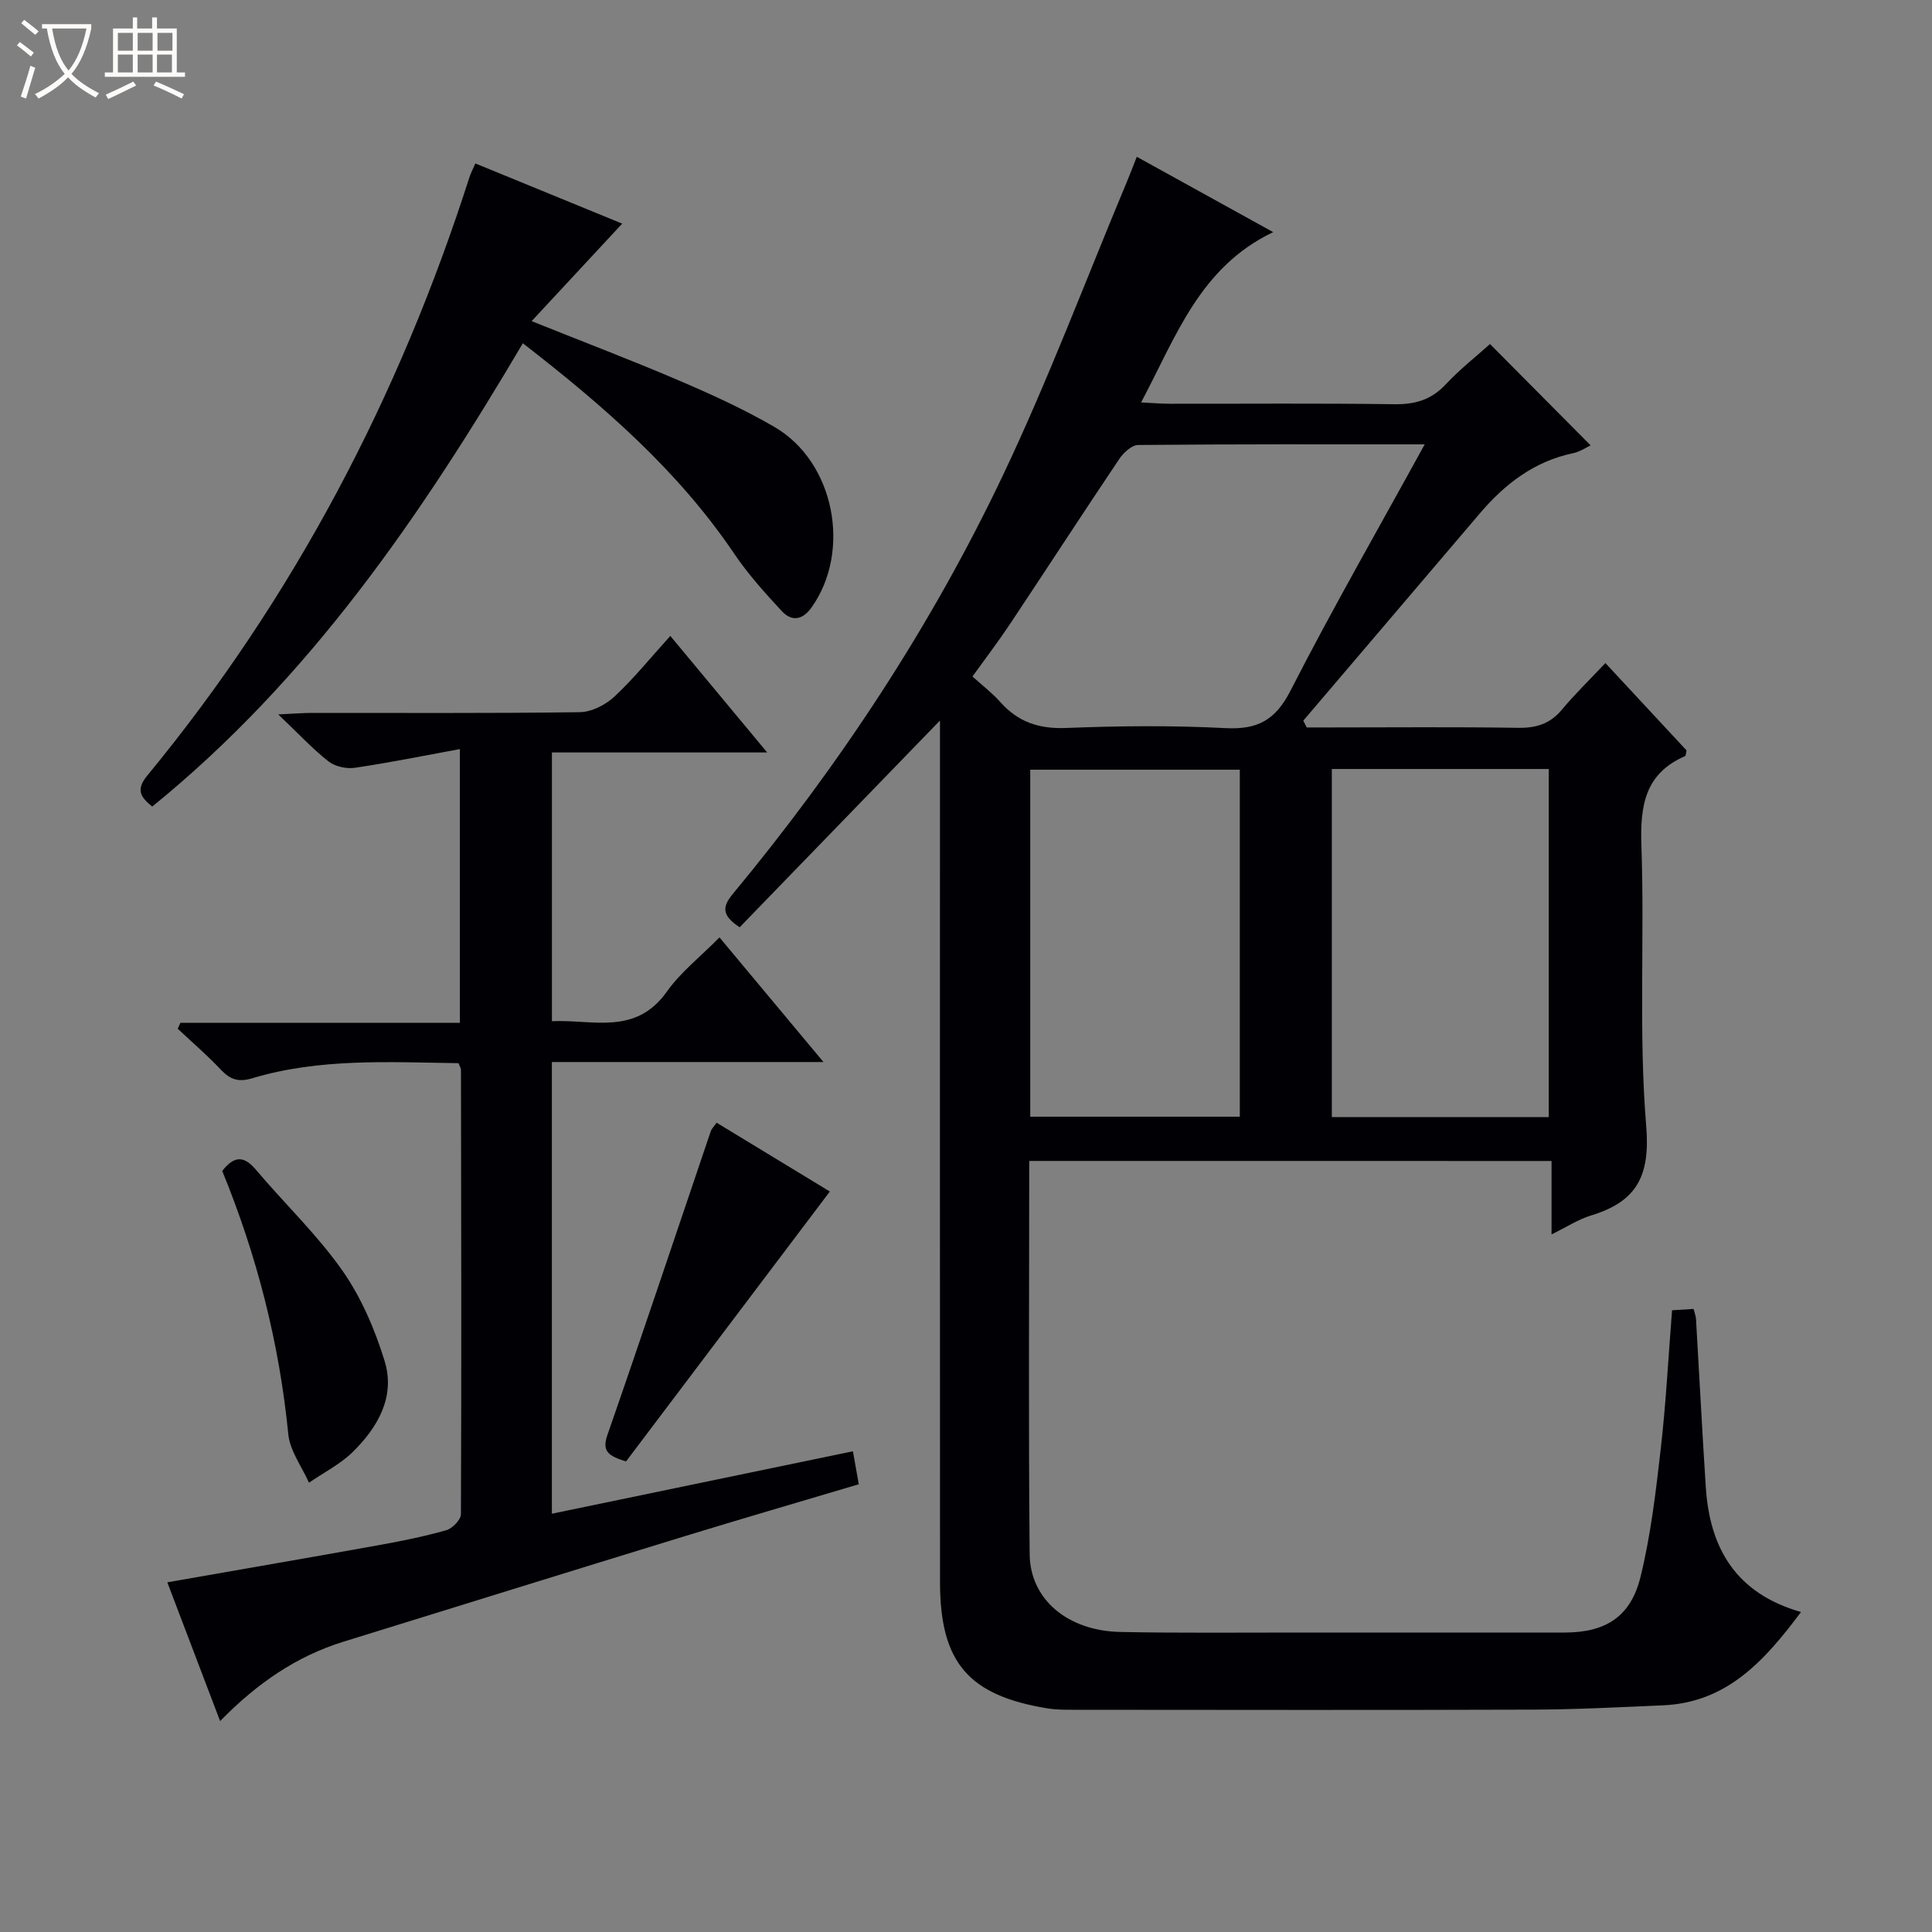 <svg enable-background="new 0 0 400 400" viewBox="0 0 400 400" xmlns="http://www.w3.org/2000/svg"><rect x="0" y="0" width="400" height="400" fill="#808080" stroke="none"/><path d="m6.4 11.7c-1-.8-1.9-1.6-2.9-2.3l.6-.7c.9.7 1.9 1.4 2.9 2.2zm-2.1 8.3c.7-2.1 1.4-4.2 2-6.4.2.1.6.3 1 .4-.7 2.3-1.3 4.4-1.9 6.4zm3-12.8c-1.1-.9-2.1-1.7-2.9-2.4l.6-.7c1 .8 2 1.5 3 2.4zm1.4-1.3v-.9h10.2v.9c-.9 4.2-2.3 7.3-4.1 9.4 1.3 1.4 3.2 2.7 5.7 4-.2.2-.4.5-.7.9-2.5-1.4-4.4-2.7-5.7-4.2-1.4 1.5-3.5 3-6.1 4.4 0 0 0 0-.1-.1-.3-.4-.5-.7-.7-.8 2.7-1.3 4.7-2.8 6.2-4.2-1.8-2.2-3-5.3-3.7-9.4zm9.2 0h-7.1c.6 3.8 1.7 6.7 3.4 8.7 1.7-2.1 2.9-4.8 3.7-8.7z" fill="#fcfbfa"/><path d="m31.6 3.6h.9v2.3h4.1v9.1h1.7v.9h-16.6v-.9h1.7v-9.1h4.1v-2.3h.9v2.3h3.1v-2.3zm-4 13.3.6.8c-1.9.9-3.8 1.9-5.8 2.8-.2-.3-.3-.6-.5-.9 2-.9 3.9-1.8 5.7-2.7zm-3.2-10.1v3.7h3.1v-3.7zm0 4.5v3.7h3.1v-3.7zm4.1-4.5v3.7h3.1v-3.7zm0 4.5v3.7h3.1v-3.7zm9.1 9.1c-2.1-1.1-4.1-2-5.8-2.7l.5-.8c2.2.9 4.1 1.8 5.8 2.6zm-1.9-13.6h-3.1v3.7h3.1zm-3.2 4.5v3.7h3.1v-3.7z" fill="#fcfbfa"/><g fill="#010105"><path d="m213.09 240.36c0 27.44-.17 54.42.09 81.41.09 9.41 7.91 15.89 18.78 16.11 12.33.25 24.66.11 36.99.12 18.33.01 36.66.01 54.99 0 8.46-.01 13.69-3.23 15.73-11.59 2.12-8.67 3.16-17.63 4.18-26.52 1.07-9.39 1.56-18.84 2.33-28.61 1.48-.09 2.89-.18 4.46-.28.21.85.46 1.46.5 2.08.69 11.62 1.27 23.24 2.03 34.86.82 12.57 6.19 21.95 19.71 25.81-7.62 10.2-15.39 18.75-28.58 19.32-8.97.39-17.95.86-26.93.89-31.66.11-63.32.05-94.98.03-1.82 0-3.68.01-5.47-.28-16.44-2.67-22.3-9.51-22.3-26.19-.03-57.32-.01-114.65-.01-171.97 0-1.95 0-3.9 0-6.37-14.18 14.63-27.85 28.74-41.47 42.8-3.87-2.53-3.54-4.34-1.38-6.95 22.07-26.64 41.04-55.39 55.88-86.61 9.39-19.77 17.11-40.33 25.57-60.54.7-1.66 1.33-3.36 2.15-5.42 9.29 5.13 18.26 10.09 28.24 15.6-15.23 7.28-20.07 21.58-27.35 35.26 2.47.12 4.21.27 5.94.27 15.5.02 31-.12 46.49.1 4.29.06 7.64-.9 10.63-4.1 2.93-3.14 6.36-5.82 9.18-8.36 7.08 7.13 13.94 14.04 20.83 20.98-.75.34-2.15 1.31-3.68 1.63-8.04 1.7-14.09 6.38-19.27 12.47-12.17 14.31-24.36 28.6-36.54 42.9.24.47.48.93.71 1.4h4.74c13 0 26-.13 38.99.08 3.8.06 6.69-.84 9.15-3.81 2.65-3.2 5.66-6.09 8.96-9.6 5.91 6.36 11.4 12.28 16.8 18.08-.14.6-.13 1.12-.31 1.19-8.39 3.64-9.32 10.38-9.03 18.65.67 19.31-.6 38.73.99 57.94.87 10.46-2.06 15.67-11.45 18.52-2.62.8-5.01 2.37-8.15 3.91 0-5.4 0-10.12 0-15.2-36.18-.01-71.89-.01-108.14-.01zm81.88-148.36c-20.42 0-39.88-.06-59.33.13-1.33.01-3.04 1.6-3.91 2.9-7.59 11.3-15 22.72-22.54 34.05-2.46 3.7-5.16 7.24-7.85 10.98 2.14 1.94 4.13 3.45 5.76 5.29 3.69 4.15 8.05 5.6 13.67 5.37 10.96-.44 21.98-.54 32.93.03 6.61.34 10.33-1.6 13.46-7.71 8.68-16.96 18.18-33.5 27.81-51.04zm25.68 139.29c0-24.27 0-48.15 0-72.08-15.11 0-29.87 0-44.91 0v72.08zm-63.96-71.93c-14.83 0-29.07 0-43.39 0v71.84h43.39c0-24.15 0-47.9 0-71.84z"/><path d="m94.93 220.12c-14.43-.21-28.77-1.06-42.7 3.12-2.86.86-4.56.28-6.48-1.75-2.82-2.99-5.95-5.68-8.95-8.5.18-.41.37-.82.55-1.23h57.86c0-18.88 0-37.1 0-56.67-7.52 1.38-14.6 2.82-21.73 3.87-1.75.26-4.11-.25-5.47-1.32-3.33-2.62-6.24-5.77-10.4-9.73 3.45-.16 5.18-.31 6.92-.31 18.49-.02 36.99.11 55.48-.15 2.44-.03 5.33-1.49 7.17-3.2 4.01-3.72 7.47-8.03 11.6-12.59 6.53 7.86 12.95 15.58 20.06 24.13-15.35 0-29.83 0-44.57 0v55.64c8.37-.41 17.29 3.05 23.79-6.12 2.84-4.01 6.89-7.17 10.9-11.23 7.16 8.58 14.01 16.79 21.53 25.8-19.28 0-37.62 0-56.23 0v93.52c20.84-4.32 41.48-8.6 62.33-12.93.46 2.61.8 4.51 1.21 6.83-12.15 3.62-24.23 7.13-36.25 10.82-23.48 7.2-46.93 14.5-70.39 21.76-9.75 3.01-17.9 8.59-25.59 16.45-3.8-9.99-7.39-19.42-10.93-28.73 14.94-2.62 29.3-5.09 43.65-7.67 4.73-.85 9.47-1.8 14.09-3.11 1.27-.36 3.05-2.17 3.05-3.33.13-30.65.06-61.31.01-91.96.02-.31-.2-.61-.51-1.41z"/><path d="m108.25 71.07c-21.16 35.85-44.2 69.51-76.73 95.92-2.39-1.92-3.47-3.44-1.04-6.4 30.38-36.88 52.14-78.42 66.69-123.83.3-.93.77-1.81 1.25-2.92 10.27 4.21 20.36 8.34 30.4 12.46-6.15 6.63-12.2 13.13-18.75 20.19 11 4.41 20.89 8.17 30.6 12.33 6.7 2.87 13.39 5.92 19.68 9.58 12.42 7.23 15.98 25.62 7.7 37.33-1.9 2.69-4.14 3-6.2.78-3.49-3.76-6.96-7.62-9.83-11.86-11.62-17.21-27-30.58-43.77-43.58z"/><path d="m171.81 246.69c-14.25 18.88-28.28 37.45-42.2 55.89-3.52-1.13-5.07-1.98-3.85-5.49 7.28-20.92 14.29-41.94 21.41-62.92.15-.44.54-.79 1.19-1.73 8.17 4.97 16.32 9.91 23.45 14.25z"/><path d="m46.01 242.43c2.56-3.27 4.57-3.1 7-.22 5.9 6.99 12.62 13.37 17.85 20.81 3.92 5.58 6.75 12.2 8.77 18.76 2.27 7.37-1.4 13.73-6.59 18.83-2.6 2.55-6.02 4.27-9.07 6.37-1.48-3.34-3.94-6.58-4.28-10.03-1.86-18.82-6.46-36.89-13.68-54.52z"/></g></svg>